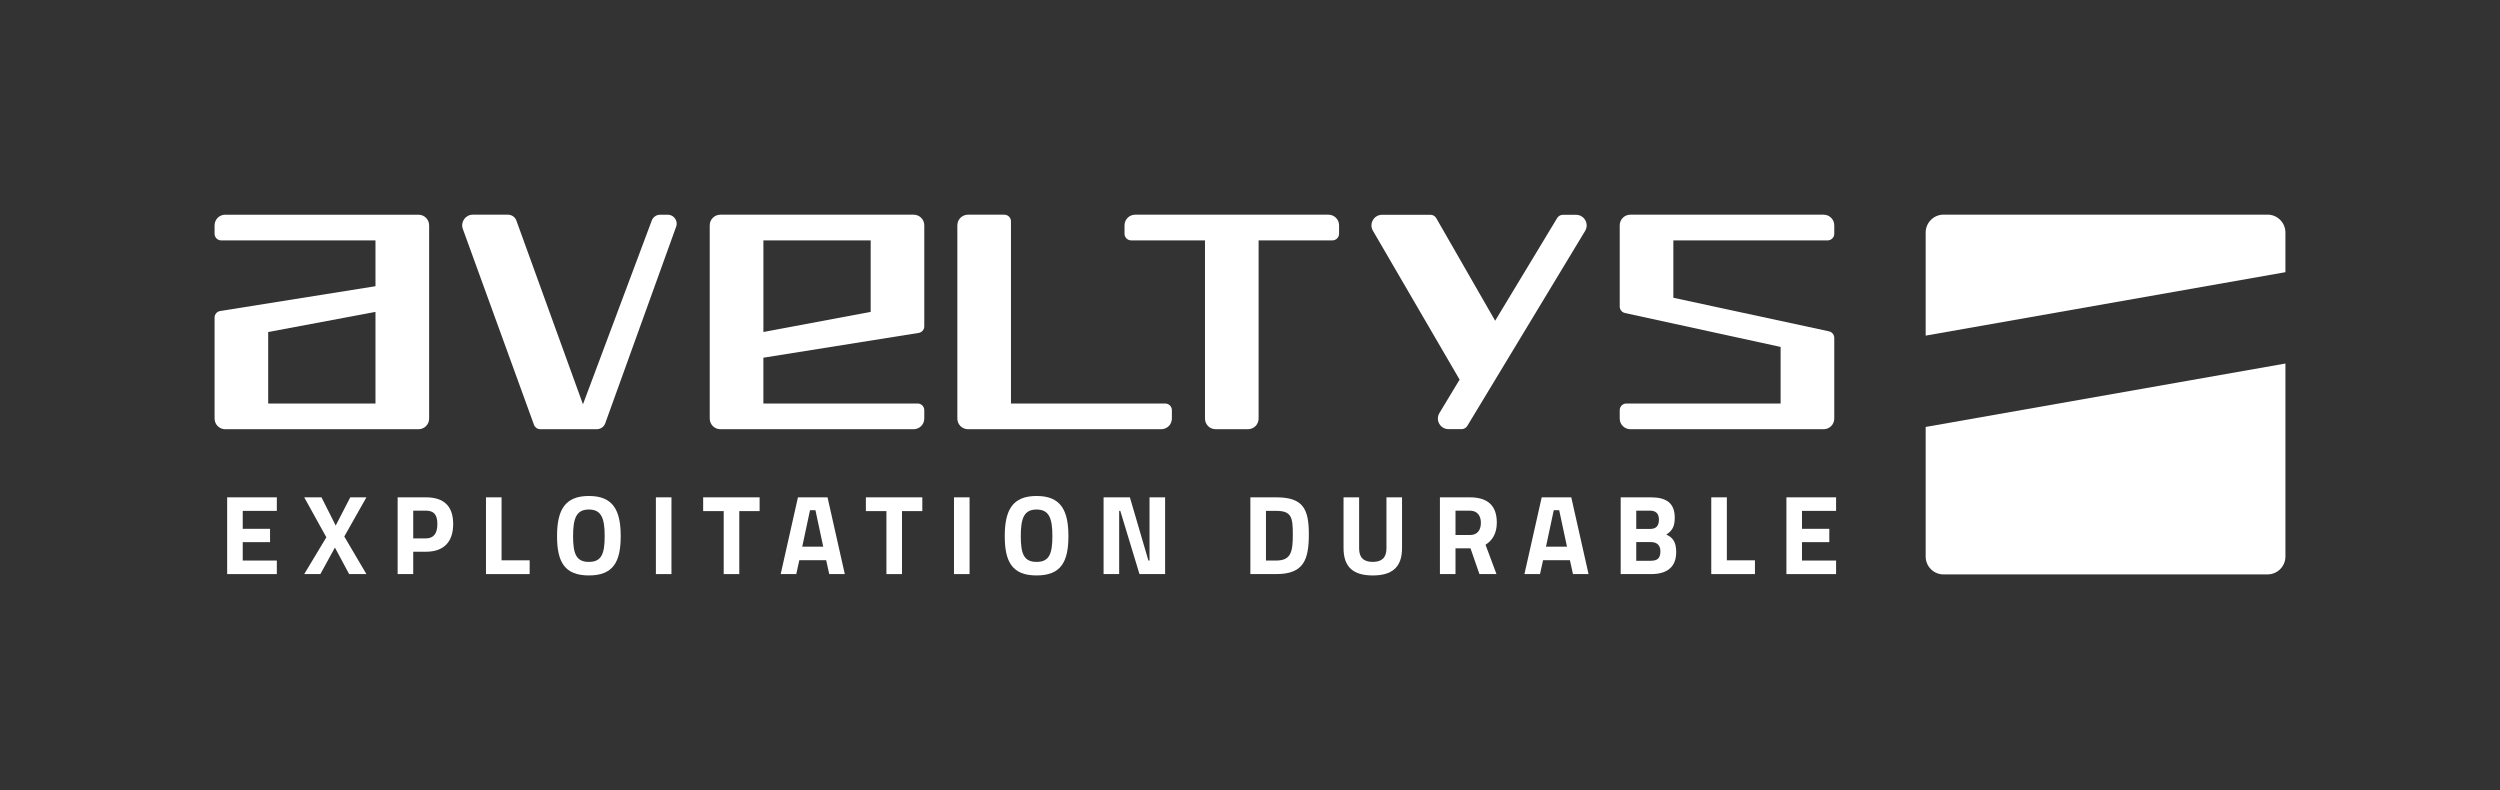 <?xml version="1.0" encoding="UTF-8"?>
<svg id="Calque_1" data-name="Calque 1" xmlns="http://www.w3.org/2000/svg" viewBox="0 0 1882.6 594.97">
  <rect x="0" y="0" width="1882.6" height="594.97" fill="#333333" stroke="none"/>
  <defs>
    <style>
      .cls-1 {
        fill: #fff;
        stroke-width: 0px;
      }
    </style>
  </defs>
  <g>
    <path class="cls-1" d="M171.06,374.51h37.4v10.2h-25.67v13.51h20.57v10.03h-20.57v13.86h25.67v10.2h-37.4v-57.8Z"/>
    <path class="cls-1" d="M252.8,395.76l10.96-21.25h12.16l-16.66,29.5,16.66,28.3h-13.01l-10.71-19.97-10.96,19.97h-12.15l16.66-27.71-16.66-30.09h13l10.71,21.25Z"/>
    <path class="cls-1" d="M311.17,415.48v16.83h-11.73v-57.8h21.25c13.6,0,20.57,6.63,20.57,20.06s-6.97,20.91-20.57,20.91h-9.52ZM320.6,405.45c5.86,0,8.76-3.57,8.76-10.88s-2.89-10.03-8.76-10.03h-9.43v20.91h9.43Z"/>
    <path class="cls-1" d="M365.96,432.31v-57.8h11.73v47.43h21.16v10.37h-32.9Z"/>
    <path class="cls-1" d="M419.48,403.75c0-19.55,5.78-30.26,23.97-30.26s23.97,10.71,23.97,30.26-5.78,29.58-23.97,29.58-23.97-10.03-23.97-29.58ZM455.35,403.75c0-13.34-2.38-20.06-11.9-20.06s-11.9,6.72-11.9,20.06,2.38,19.38,11.9,19.38,11.9-6.04,11.9-19.38Z"/>
    <path class="cls-1" d="M493.91,374.51h11.73v57.8h-11.73v-57.8Z"/>
    <path class="cls-1" d="M529.51,374.51h42.5v10.37h-15.3v47.43h-11.73v-47.43h-15.47v-10.37Z"/>
    <path class="cls-1" d="M600.89,374.51h22.27l13.01,57.8h-11.73l-2.3-10.45h-20.23l-2.29,10.45h-11.73l13-57.8ZM604.12,411.65h15.81l-5.87-27.45h-4.08l-5.86,27.45Z"/>
    <path class="cls-1" d="M652.04,374.51h42.5v10.37h-15.3v47.43h-11.73v-47.43h-15.47v-10.37Z"/>
    <path class="cls-1" d="M718.39,374.51h11.73v57.8h-11.73v-57.8Z"/>
    <path class="cls-1" d="M756.62,403.75c0-19.55,5.78-30.26,23.97-30.26s23.97,10.71,23.97,30.26-5.78,29.58-23.97,29.58-23.97-10.03-23.97-29.58ZM792.49,403.75c0-13.34-2.38-20.06-11.9-20.06s-11.9,6.72-11.9,20.06,2.38,19.38,11.9,19.38,11.9-6.04,11.9-19.38Z"/>
    <path class="cls-1" d="M831.05,374.51h19.8l13.94,47.6h.85v-47.6h11.73v57.8h-19.3l-14.45-47.6h-.85v47.6h-11.73v-57.8Z"/>
    <path class="cls-1" d="M941.58,432.31v-57.8h19.46c20.15,0,24.57,8.59,24.57,27.79s-3.83,30.01-24.57,30.01h-19.46ZM961.05,384.71h-7.73v37.4h7.73c11.39,0,12.5-6.97,12.5-19.81s-1.11-17.59-12.5-17.59Z"/>
    <path class="cls-1" d="M1033.77,423.13c6.89,0,10.28-3.32,10.28-10.11v-38.5h11.73v38.25c0,14.45-7.56,20.57-22.02,20.57s-22.02-6.12-22.02-20.57v-38.25h11.73v38.5c0,6.89,3.4,10.11,10.28,10.11Z"/>
    <path class="cls-1" d="M1096.05,412.93v19.38h-11.73v-57.8h22.44c13.18,0,20.4,5.87,20.4,19.04,0,7.99-3.23,13.35-8.5,16.66l8.25,22.1h-12.84l-6.71-19.38h-11.3ZM1106.76,384.54h-10.71v18.36h10.88c5.86,0,8.24-4.08,8.24-9.18,0-5.53-2.8-9.18-8.42-9.18Z"/>
    <path class="cls-1" d="M1160.96,374.51h22.27l13.01,57.8h-11.73l-2.3-10.45h-20.23l-2.29,10.45h-11.73l13-57.8ZM1164.19,411.65h15.81l-5.87-27.45h-4.08l-5.86,27.45Z"/>
    <path class="cls-1" d="M1243.13,374.51c11.64,0,18.02,4.25,18.02,15.3,0,6.54-1.79,9.86-6.38,12.75,4.93,2.12,7.48,5.7,7.48,13.17,0,11.56-7.23,16.58-18.78,16.58h-23.03v-57.8h22.69ZM1232.16,384.54v13.77h10.45c4.59,0,6.63-2.38,6.63-6.97s-2.29-6.8-6.71-6.8h-10.37ZM1232.16,408.17v14.11h10.71c4.84,0,7.48-1.45,7.48-7.14,0-4.76-2.8-6.97-7.48-6.97h-10.71Z"/>
    <path class="cls-1" d="M1288.65,432.31v-57.8h11.73v47.43h21.16v10.37h-32.9Z"/>
    <path class="cls-1" d="M1345.24,374.51h37.4v10.2h-25.67v13.51h20.57v10.03h-20.57v13.86h25.67v10.2h-37.4v-57.8Z"/>
  </g>
  <g>
    <path class="cls-1" d="M315.14,161.68h-145.56c-4.42,0-8,3.58-8,8v6.35c0,2.76,2.24,5,5,5h116.17v34.5l-116.95,18.67c-2.43.39-4.21,2.48-4.21,4.94v76.08c0,4.42,3.58,8,8,8h145.56c4.42,0,8-3.58,8-8v-145.53c0-4.42-3.58-8-8-8ZM282.75,303.86h-80.79v-53.84l80.79-15.15v69Z"/>
    <path class="cls-1" d="M691.03,303.86h-116.17v-34.5l116.95-18.67c2.43-.39,4.21-2.48,4.21-4.94v-76.08c0-4.42-3.58-8-8-8h-145.56c-4.42,0-8,3.58-8,8v145.53c0,4.42,3.58,8,8,8h145.56c4.42,0,8-3.58,8-8v-6.35c0-2.76-2.24-5-5-5ZM574.87,181.02h80.79v53.84l-80.79,15.15v-69Z"/>
    <path class="cls-1" d="M877.47,303.86h-116.17v-137.19c0-2.76-2.24-5-5-5h-27.38c-4.42,0-8,3.58-8,8v145.54c0,4.42,3.58,8,8,8h145.55c4.42,0,8-3.58,8-8v-6.35c0-2.76-2.24-5-5-5Z"/>
    <path class="cls-1" d="M851.81,181.02h55.59v134.19c0,4.42,3.58,8,8,8h24.38c4.42,0,8-3.58,8-8v-134.19h55.59c2.76,0,5-2.24,5-5v-6.35c0-4.42-3.58-8-8-8h-145.56c-4.42,0-8,3.58-8,8v6.35c0,2.76,2.24,5,5,5Z"/>
    <path class="cls-1" d="M1125.9,241.51l-44.4-77.33c-.9-1.51-2.53-2.44-4.29-2.44h-36.44c-6.21,0-10.05,6.77-6.86,12.1l65.23,112.02-15.2,25.17c-3.22,5.33.62,12.13,6.85,12.13h9.84c1.75,0,3.37-.92,4.28-2.41l88.75-146.87c3.22-5.33-.62-12.13-6.84-12.13h-9.91c-1.75,0-3.37.92-4.28,2.41l-46.72,77.36Z"/>
    <path class="cls-1" d="M1223.66,235.72l117.21,25.53v42.61h-116.16c-2.76,0-5,2.24-5,5v6.35c0,4.42,3.58,8,8,8h145.56c4.42,0,8-3.58,8-8v-60.81c0-2.35-1.65-4.39-3.95-4.89l-117.22-25.28v-43.21h116.17c2.76,0,5-2.24,5-5v-6.35c0-4.42-3.58-8-8-8h-145.55c-4.42,0-8,3.57-8,7.99v61.17c0,2.35,1.64,4.38,3.94,4.88Z"/>
    <path class="cls-1" d="M502.82,161.68h-5.69c-2.95,0-5.57,1.92-6.45,4.74l-51.69,138.05-50.02-138.06c-.88-2.82-3.49-4.74-6.45-4.74h-26.48c-5.55,0-9.41,5.52-7.51,10.73l53.59,147.51c.72,1.98,2.6,3.29,4.7,3.29h42.61c2.72,0,5.18-1.64,6.23-4.15l53.39-148.02c1.86-4.45-1.41-9.36-6.23-9.36Z"/>
  </g>
  <g>
    <path class="cls-1" d="M1721.01,175.07c0-7.39-6.05-13.44-13.44-13.44h-244.02c-7.39,0-13.44,6.05-13.44,13.44v77.66l270.9-47.76v-29.9Z"/>
    <path class="cls-1" d="M1463.54,432.55h244.04c7.39,0,13.44-6.04,13.44-13.44v-145.36l-270.91,47.76v97.61c0,7.42,6.02,13.44,13.44,13.44"/>
  </g>
</svg>